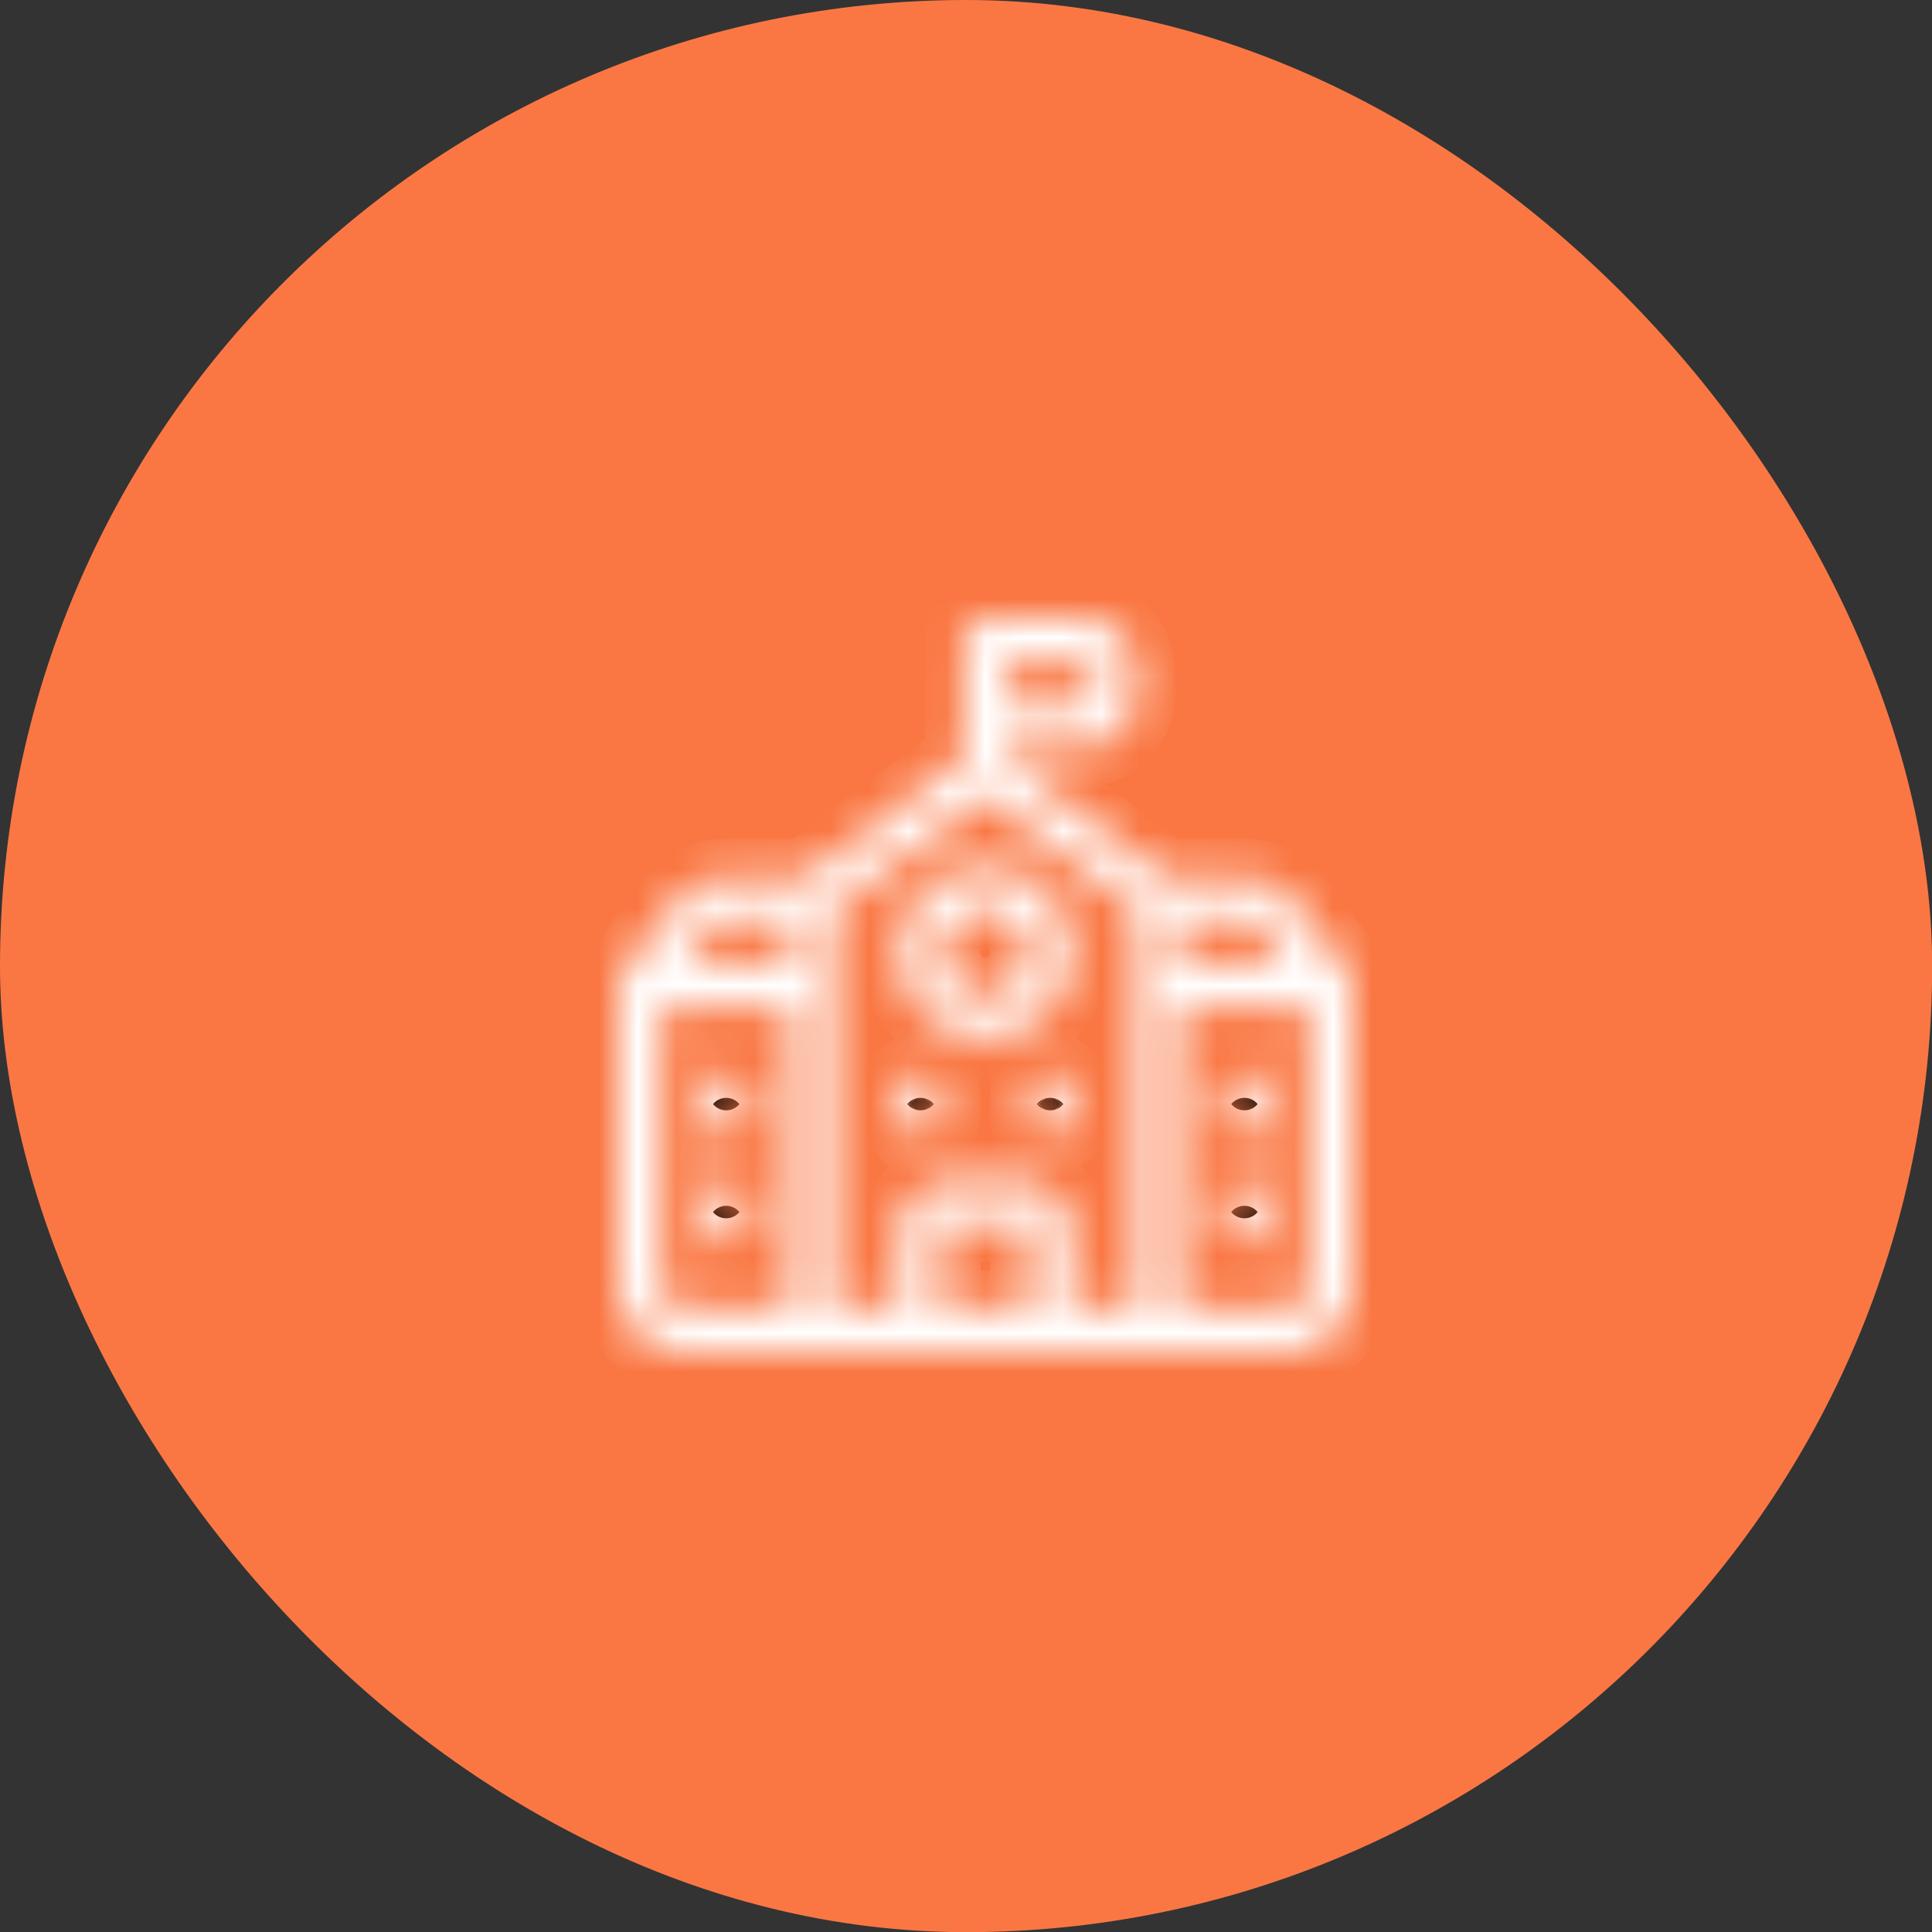<svg width="50" height="50" viewBox="0 0 50 50" fill="none" xmlns="http://www.w3.org/2000/svg">
<rect x="0" y="0" width="50" height="50" fill="#333333" stroke="none"/>
<rect width="50.004" height="50.004" rx="25.002" fill="#FA7743"/>
<g clip-path="url(#clip0_1389_15719)">
<mask id="path-2-inside-1_1389_15719" fill="white">
<path d="M34.888 25.165L33.547 23.377C33.391 23.169 33.188 23 32.955 22.884C32.723 22.767 32.466 22.706 32.206 22.706H30.156L26.059 19.632V19.353H28.015C28.385 19.352 28.74 19.205 29.002 18.943C29.264 18.681 29.411 18.326 29.412 17.956V17.397C29.411 17.027 29.264 16.672 29.002 16.41C28.74 16.148 28.385 16.001 28.015 16H25.5C25.352 16 25.21 16.059 25.105 16.164C25 16.268 24.941 16.411 24.941 16.559V19.632L20.844 22.706H18.794C18.534 22.706 18.277 22.767 18.045 22.884C17.812 23 17.61 23.169 17.453 23.377L16.112 25.165C16.105 25.175 16.112 25.188 16.101 25.198C16.038 25.287 16.003 25.392 16 25.5V33.324C16 33.768 16.177 34.195 16.491 34.509C16.805 34.823 17.232 35 17.677 35H33.324C33.768 35 34.195 34.823 34.509 34.509C34.823 34.195 35 33.768 35 33.324V25.5C34.997 25.392 34.962 25.287 34.899 25.198C34.888 25.188 34.895 25.175 34.888 25.165ZM26.059 17.118H28.015C28.089 17.118 28.16 17.147 28.212 17.2C28.265 17.252 28.294 17.323 28.294 17.397V17.956C28.294 18.03 28.265 18.101 28.212 18.154C28.16 18.206 28.089 18.235 28.015 18.235H26.059V17.118ZM32.653 24.047L33.324 24.941H30.529V23.823H32.206C32.293 23.823 32.378 23.844 32.456 23.883C32.533 23.921 32.601 23.978 32.653 24.047ZM18.347 24.047C18.399 23.978 18.467 23.921 18.544 23.883C18.622 23.844 18.707 23.823 18.794 23.823H20.471V24.941H17.677L18.347 24.047ZM17.118 33.324V26.059H20.471V33.882H17.677C17.528 33.882 17.386 33.824 17.281 33.719C17.177 33.614 17.118 33.472 17.118 33.324ZM21.588 23.544L25.5 20.61L29.412 23.544V33.882H27.735V31.927C27.735 31.556 27.587 31.201 27.326 30.939C27.064 30.677 26.709 30.53 26.338 30.529H24.662C24.291 30.53 23.936 30.677 23.674 30.939C23.413 31.201 23.265 31.556 23.265 31.927V33.882H21.588V23.544ZM26.618 33.882H24.382V31.927C24.382 31.852 24.412 31.781 24.464 31.729C24.517 31.677 24.588 31.647 24.662 31.647H26.338C26.412 31.647 26.483 31.677 26.536 31.729C26.588 31.781 26.618 31.852 26.618 31.927V33.882ZM33.324 33.882H30.529V26.059H33.882V33.324C33.882 33.472 33.824 33.614 33.719 33.719C33.614 33.824 33.472 33.882 33.324 33.882ZM25.5 26.897C25.942 26.897 26.374 26.766 26.742 26.52C27.11 26.275 27.396 25.926 27.565 25.517C27.734 25.109 27.779 24.659 27.692 24.226C27.606 23.792 27.393 23.394 27.081 23.081C26.768 22.769 26.37 22.556 25.936 22.469C25.503 22.383 25.053 22.427 24.645 22.597C24.236 22.766 23.887 23.052 23.641 23.42C23.396 23.788 23.265 24.22 23.265 24.662C23.265 25.255 23.5 25.823 23.919 26.242C24.339 26.662 24.907 26.897 25.5 26.897ZM25.5 23.544C25.721 23.544 25.937 23.61 26.121 23.733C26.305 23.855 26.448 24.03 26.533 24.234C26.617 24.438 26.639 24.663 26.596 24.88C26.553 25.097 26.447 25.296 26.29 25.452C26.134 25.608 25.935 25.715 25.718 25.758C25.501 25.801 25.276 25.779 25.072 25.694C24.868 25.61 24.694 25.466 24.571 25.283C24.448 25.099 24.382 24.883 24.382 24.662C24.382 24.365 24.5 24.081 24.71 23.872C24.919 23.662 25.204 23.544 25.5 23.544ZM32.765 28.294V28.853C32.765 29.001 32.706 29.143 32.601 29.248C32.496 29.353 32.354 29.412 32.206 29.412C32.058 29.412 31.916 29.353 31.811 29.248C31.706 29.143 31.647 29.001 31.647 28.853V28.294C31.647 28.146 31.706 28.004 31.811 27.899C31.916 27.794 32.058 27.735 32.206 27.735C32.354 27.735 32.496 27.794 32.601 27.899C32.706 28.004 32.765 28.146 32.765 28.294ZM32.765 31.088V31.647C32.765 31.795 32.706 31.937 32.601 32.042C32.496 32.147 32.354 32.206 32.206 32.206C32.058 32.206 31.916 32.147 31.811 32.042C31.706 31.937 31.647 31.795 31.647 31.647V31.088C31.647 30.94 31.706 30.798 31.811 30.693C31.916 30.588 32.058 30.529 32.206 30.529C32.354 30.529 32.496 30.588 32.601 30.693C32.706 30.798 32.765 30.94 32.765 31.088ZM19.353 28.294V28.853C19.353 29.001 19.294 29.143 19.189 29.248C19.084 29.353 18.942 29.412 18.794 29.412C18.646 29.412 18.504 29.353 18.399 29.248C18.294 29.143 18.235 29.001 18.235 28.853V28.294C18.235 28.146 18.294 28.004 18.399 27.899C18.504 27.794 18.646 27.735 18.794 27.735C18.942 27.735 19.084 27.794 19.189 27.899C19.294 28.004 19.353 28.146 19.353 28.294ZM23.265 28.853V28.294C23.265 28.146 23.324 28.004 23.428 27.899C23.533 27.794 23.675 27.735 23.823 27.735C23.972 27.735 24.114 27.794 24.219 27.899C24.323 28.004 24.382 28.146 24.382 28.294V28.853C24.382 29.001 24.323 29.143 24.219 29.248C24.114 29.353 23.972 29.412 23.823 29.412C23.675 29.412 23.533 29.353 23.428 29.248C23.324 29.143 23.265 29.001 23.265 28.853ZM27.735 28.294V28.853C27.735 29.001 27.676 29.143 27.572 29.248C27.467 29.353 27.325 29.412 27.177 29.412C27.028 29.412 26.886 29.353 26.781 29.248C26.677 29.143 26.618 29.001 26.618 28.853V28.294C26.618 28.146 26.677 28.004 26.781 27.899C26.886 27.794 27.028 27.735 27.177 27.735C27.325 27.735 27.467 27.794 27.572 27.899C27.676 28.004 27.735 28.146 27.735 28.294ZM19.353 31.088V31.647C19.353 31.795 19.294 31.937 19.189 32.042C19.084 32.147 18.942 32.206 18.794 32.206C18.646 32.206 18.504 32.147 18.399 32.042C18.294 31.937 18.235 31.795 18.235 31.647V31.088C18.235 30.94 18.294 30.798 18.399 30.693C18.504 30.588 18.646 30.529 18.794 30.529C18.942 30.529 19.084 30.588 19.189 30.693C19.294 30.798 19.353 30.94 19.353 31.088Z"/>
</mask>
<path d="M34.888 25.165L33.547 23.377C33.391 23.169 33.188 23 32.955 22.884C32.723 22.767 32.466 22.706 32.206 22.706H30.156L26.059 19.632V19.353H28.015C28.385 19.352 28.74 19.205 29.002 18.943C29.264 18.681 29.411 18.326 29.412 17.956V17.397C29.411 17.027 29.264 16.672 29.002 16.41C28.74 16.148 28.385 16.001 28.015 16H25.5C25.352 16 25.21 16.059 25.105 16.164C25 16.268 24.941 16.411 24.941 16.559V19.632L20.844 22.706H18.794C18.534 22.706 18.277 22.767 18.045 22.884C17.812 23 17.61 23.169 17.453 23.377L16.112 25.165C16.105 25.175 16.112 25.188 16.101 25.198C16.038 25.287 16.003 25.392 16 25.5V33.324C16 33.768 16.177 34.195 16.491 34.509C16.805 34.823 17.232 35 17.677 35H33.324C33.768 35 34.195 34.823 34.509 34.509C34.823 34.195 35 33.768 35 33.324V25.5C34.997 25.392 34.962 25.287 34.899 25.198C34.888 25.188 34.895 25.175 34.888 25.165ZM26.059 17.118H28.015C28.089 17.118 28.16 17.147 28.212 17.2C28.265 17.252 28.294 17.323 28.294 17.397V17.956C28.294 18.03 28.265 18.101 28.212 18.154C28.16 18.206 28.089 18.235 28.015 18.235H26.059V17.118ZM32.653 24.047L33.324 24.941H30.529V23.823H32.206C32.293 23.823 32.378 23.844 32.456 23.883C32.533 23.921 32.601 23.978 32.653 24.047ZM18.347 24.047C18.399 23.978 18.467 23.921 18.544 23.883C18.622 23.844 18.707 23.823 18.794 23.823H20.471V24.941H17.677L18.347 24.047ZM17.118 33.324V26.059H20.471V33.882H17.677C17.528 33.882 17.386 33.824 17.281 33.719C17.177 33.614 17.118 33.472 17.118 33.324ZM21.588 23.544L25.5 20.61L29.412 23.544V33.882H27.735V31.927C27.735 31.556 27.587 31.201 27.326 30.939C27.064 30.677 26.709 30.53 26.338 30.529H24.662C24.291 30.53 23.936 30.677 23.674 30.939C23.413 31.201 23.265 31.556 23.265 31.927V33.882H21.588V23.544ZM26.618 33.882H24.382V31.927C24.382 31.852 24.412 31.781 24.464 31.729C24.517 31.677 24.588 31.647 24.662 31.647H26.338C26.412 31.647 26.483 31.677 26.536 31.729C26.588 31.781 26.618 31.852 26.618 31.927V33.882ZM33.324 33.882H30.529V26.059H33.882V33.324C33.882 33.472 33.824 33.614 33.719 33.719C33.614 33.824 33.472 33.882 33.324 33.882ZM25.5 26.897C25.942 26.897 26.374 26.766 26.742 26.52C27.11 26.275 27.396 25.926 27.565 25.517C27.734 25.109 27.779 24.659 27.692 24.226C27.606 23.792 27.393 23.394 27.081 23.081C26.768 22.769 26.37 22.556 25.936 22.469C25.503 22.383 25.053 22.427 24.645 22.597C24.236 22.766 23.887 23.052 23.641 23.42C23.396 23.788 23.265 24.22 23.265 24.662C23.265 25.255 23.5 25.823 23.919 26.242C24.339 26.662 24.907 26.897 25.5 26.897ZM25.5 23.544C25.721 23.544 25.937 23.61 26.121 23.733C26.305 23.855 26.448 24.03 26.533 24.234C26.617 24.438 26.639 24.663 26.596 24.88C26.553 25.097 26.447 25.296 26.29 25.452C26.134 25.608 25.935 25.715 25.718 25.758C25.501 25.801 25.276 25.779 25.072 25.694C24.868 25.61 24.694 25.466 24.571 25.283C24.448 25.099 24.382 24.883 24.382 24.662C24.382 24.365 24.5 24.081 24.71 23.872C24.919 23.662 25.204 23.544 25.5 23.544ZM32.765 28.294V28.853C32.765 29.001 32.706 29.143 32.601 29.248C32.496 29.353 32.354 29.412 32.206 29.412C32.058 29.412 31.916 29.353 31.811 29.248C31.706 29.143 31.647 29.001 31.647 28.853V28.294C31.647 28.146 31.706 28.004 31.811 27.899C31.916 27.794 32.058 27.735 32.206 27.735C32.354 27.735 32.496 27.794 32.601 27.899C32.706 28.004 32.765 28.146 32.765 28.294ZM32.765 31.088V31.647C32.765 31.795 32.706 31.937 32.601 32.042C32.496 32.147 32.354 32.206 32.206 32.206C32.058 32.206 31.916 32.147 31.811 32.042C31.706 31.937 31.647 31.795 31.647 31.647V31.088C31.647 30.94 31.706 30.798 31.811 30.693C31.916 30.588 32.058 30.529 32.206 30.529C32.354 30.529 32.496 30.588 32.601 30.693C32.706 30.798 32.765 30.94 32.765 31.088ZM19.353 28.294V28.853C19.353 29.001 19.294 29.143 19.189 29.248C19.084 29.353 18.942 29.412 18.794 29.412C18.646 29.412 18.504 29.353 18.399 29.248C18.294 29.143 18.235 29.001 18.235 28.853V28.294C18.235 28.146 18.294 28.004 18.399 27.899C18.504 27.794 18.646 27.735 18.794 27.735C18.942 27.735 19.084 27.794 19.189 27.899C19.294 28.004 19.353 28.146 19.353 28.294ZM23.265 28.853V28.294C23.265 28.146 23.324 28.004 23.428 27.899C23.533 27.794 23.675 27.735 23.823 27.735C23.972 27.735 24.114 27.794 24.219 27.899C24.323 28.004 24.382 28.146 24.382 28.294V28.853C24.382 29.001 24.323 29.143 24.219 29.248C24.114 29.353 23.972 29.412 23.823 29.412C23.675 29.412 23.533 29.353 23.428 29.248C23.324 29.143 23.265 29.001 23.265 28.853ZM27.735 28.294V28.853C27.735 29.001 27.676 29.143 27.572 29.248C27.467 29.353 27.325 29.412 27.177 29.412C27.028 29.412 26.886 29.353 26.781 29.248C26.677 29.143 26.618 29.001 26.618 28.853V28.294C26.618 28.146 26.677 28.004 26.781 27.899C26.886 27.794 27.028 27.735 27.177 27.735C27.325 27.735 27.467 27.794 27.572 27.899C27.676 28.004 27.735 28.146 27.735 28.294ZM19.353 31.088V31.647C19.353 31.795 19.294 31.937 19.189 32.042C19.084 32.147 18.942 32.206 18.794 32.206C18.646 32.206 18.504 32.147 18.399 32.042C18.294 31.937 18.235 31.795 18.235 31.647V31.088C18.235 30.94 18.294 30.798 18.399 30.693C18.504 30.588 18.646 30.529 18.794 30.529C18.942 30.529 19.084 30.588 19.189 30.693C19.294 30.798 19.353 30.94 19.353 31.088Z" fill="#080808" stroke="white" stroke-width="2" mask="url(#path-2-inside-1_1389_15719)"/>
</g>
<defs>
<clipPath id="clip0_1389_15719">
<rect width="24" height="24" fill="white" transform="translate(13 13)"/>
</clipPath>
</defs>
</svg>
